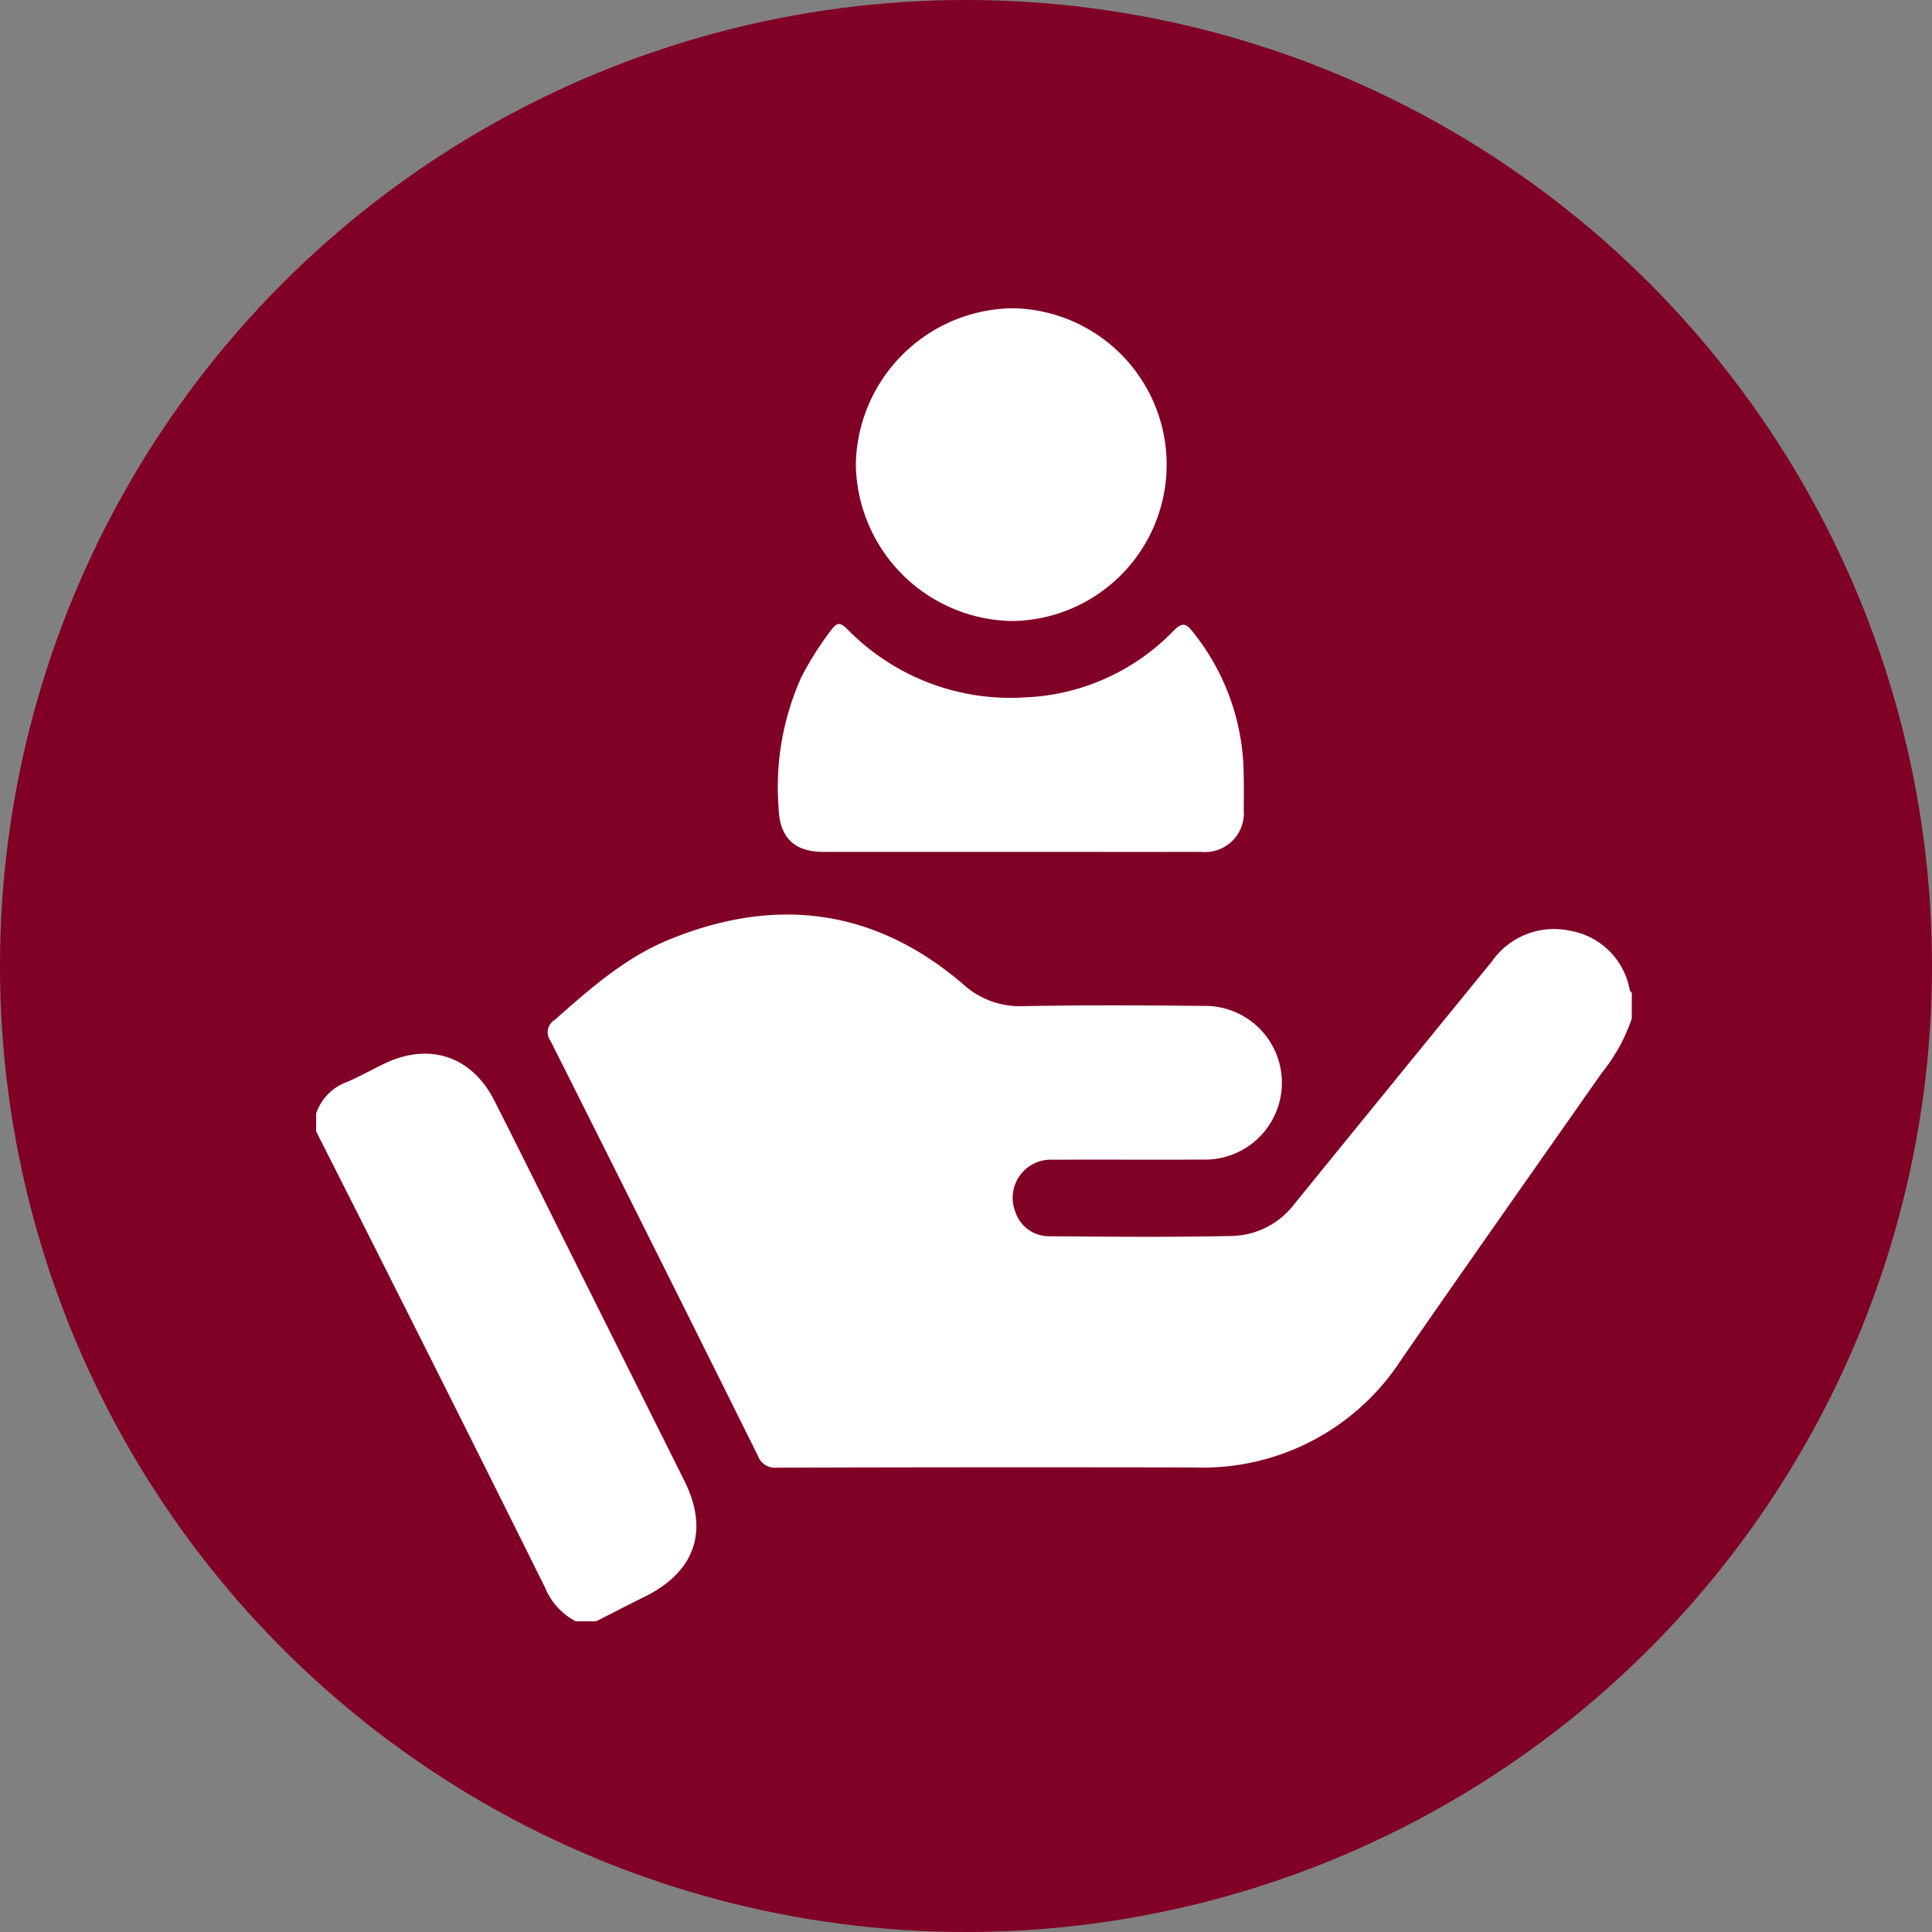 <svg xmlns="http://www.w3.org/2000/svg" xmlns:xlink="http://www.w3.org/1999/xlink" width="143" height="143" viewBox="0 0 143 143"><rect x="0" y="0" width="143" height="143" fill="#808080" stroke="none"/><defs><clipPath id="clip-path"><rect id="Rectangle_39" data-name="Rectangle 39" width="97.377" height="97.184" fill="#fff"></rect></clipPath></defs><g id="Groupe_64" data-name="Groupe 64" transform="translate(-727 -1060)"><circle id="Ellipse_6" data-name="Ellipse 6" cx="71.5" cy="71.5" r="71.5" transform="translate(727 1060)" fill="#800026"></circle><g id="Groupe_33" data-name="Groupe 33" transform="translate(750.399 1082.816)"><g id="Groupe_32" data-name="Groupe 32" clip-path="url(#clip-path)"><path id="Trac&#xE9;_63" data-name="Trac&#xE9; 63" d="M152.345,196.463a13.06,13.06,0,0,1-2.222,4.025c-4.956,7.071-9.933,14.128-14.845,21.229a17.5,17.5,0,0,1-15.3,7.969q-15.449-.03-30.9.015a1.346,1.346,0,0,1-1.42-.894q-7.635-15.362-15.339-30.69a1.07,1.07,0,0,1,.31-1.56c2.589-2.287,5.186-4.59,8.414-5.919,7.892-3.251,15.244-2.349,21.8,3.269a6.213,6.213,0,0,0,4.46,1.635c4.435-.085,8.873-.061,13.309-.018a5.689,5.689,0,1,1-.039,11.373c-3.676.023-7.352-.011-11.028.013a2.826,2.826,0,0,0-2.823,3.864,2.623,2.623,0,0,0,2.55,1.8c4.5.033,9,.076,13.5-.021a5.976,5.976,0,0,0,4.59-2.353q7.305-8.988,14.627-17.962a5.6,5.6,0,0,1,5.753-2.284,5.424,5.424,0,0,1,4.453,4.38.809.809,0,0,0,.154.228Z" transform="translate(-54.967 -143.886)" fill="#fff"></path><path id="Trac&#xE9;_64" data-name="Trac&#xE9; 64" d="M0,236.507a3.779,3.779,0,0,1,2.31-2.343c.928-.4,1.814-.9,2.725-1.338,3.33-1.608,6.481-.572,8.151,2.719,1.8,3.55,3.565,7.12,5.344,10.681q4.364,8.734,8.726,17.468c1.837,3.68.8,6.721-2.908,8.565-1.21.6-2.412,1.221-3.618,1.833H19.209a4.938,4.938,0,0,1-2.276-2.517Q11.459,260.55,5.918,249.558,2.973,243.69,0,237.836v-1.329" transform="translate(0 -176.907)" fill="#fff"></path><path id="Trac&#xE9;_65" data-name="Trac&#xE9; 65" d="M161.142,115.154q-6.936,0-13.872,0c-2.228,0-3.284-1.1-3.339-3.317a19.81,19.81,0,0,1,1.677-9.6,23.172,23.172,0,0,1,2.227-3.515c.451-.6.685-.545,1.189-.049a16.873,16.873,0,0,0,13.148,5.045,16.2,16.2,0,0,0,10.992-4.93c.651-.656.925-.561,1.442.1a17.007,17.007,0,0,1,3.745,10.224c.027.979.02,1.96.01,2.939a2.874,2.874,0,0,1-3.158,3.1c-4.687.01-9.374,0-14.062,0" transform="translate(-109.703 -74.915)" fill="#fff"></path><path id="Trac&#xE9;_66" data-name="Trac&#xE9; 66" d="M191.034,11.557a11.582,11.582,0,0,1-11.379,11.594,11.76,11.76,0,0,1-11.627-11.6A11.763,11.763,0,0,1,179.618,0a11.582,11.582,0,0,1,11.416,11.557" transform="translate(-128.081 0)" fill="#fff"></path></g></g></g></svg>